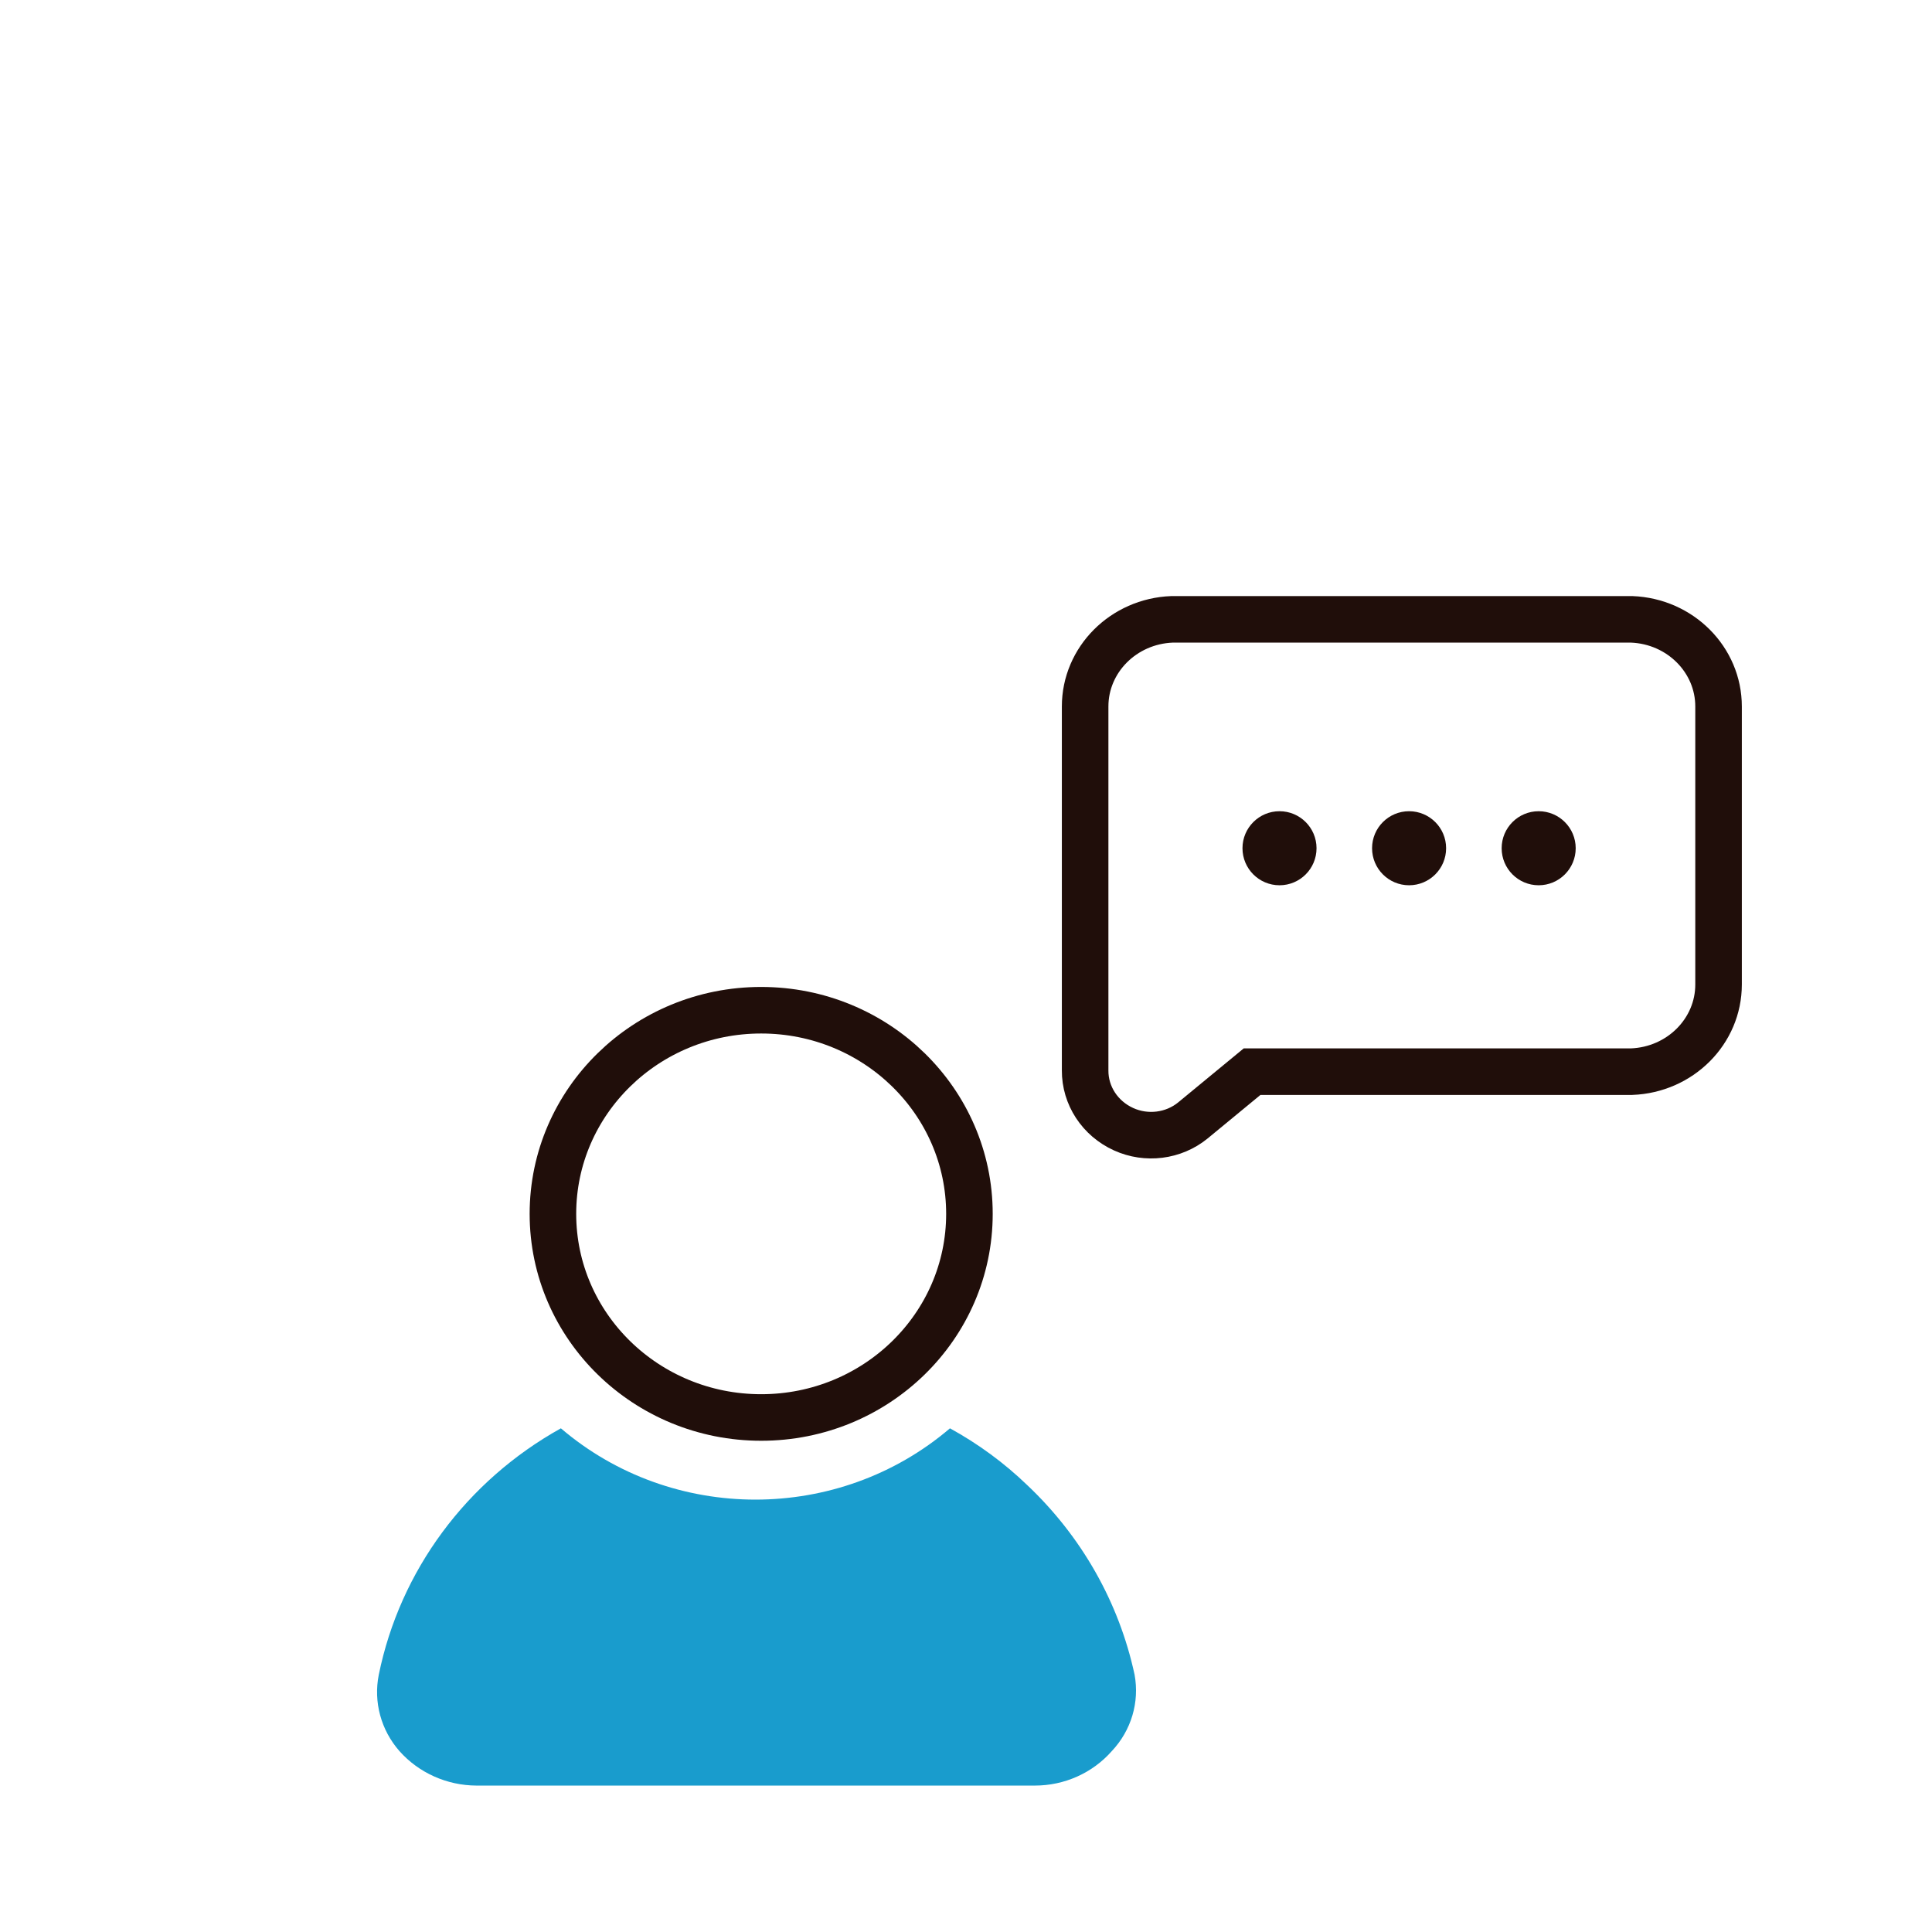 <?xml version="1.0" encoding="UTF-8"?>
<svg width="166px" height="166px" viewBox="0 0 166 166" version="1.1" xmlns="http://www.w3.org/2000/svg" xmlns:xlink="http://www.w3.org/1999/xlink">
    <!-- Generator: Sketch 59.1 (86144) - https://sketch.com -->
    <title>assistenza</title>
    <desc>Created with Sketch.</desc>
    <g id="assistenza" stroke="none" stroke-width="1" fill="none" fill-rule="evenodd">
        <g id="depurazione_acqua"></g>
        <g id="gamma_prodotti"></g>
        <g id="Group" transform="translate(32, 53)">
            <g id="Group-5" transform="translate(0, 33.402)">
                <path d="M63.529,64.053 C61.874,65.937 59.451,67.023 56.901,67.017 L8.948,67.017 C6.402,67.01 3.986,65.926 2.32,64.053 C0.731,62.243 0.078,59.826 0.546,57.49 C2.367,48.557 8.075,40.837 16.192,36.321 C25.757,44.489 40.055,44.489 49.622,36.321 C52.044,37.651 54.272,39.284 56.25,41.19 C60.928,45.603 64.148,51.28 65.485,57.49 C65.919,59.858 65.199,62.281 63.529,64.053" id="Stroke-1" fill="#199CCD"></path>
                <path d="M51.295,17.894 C51.295,27.555 43.283,35.39 33.401,35.39 C23.52,35.39 15.508,27.555 15.508,17.894 C15.508,8.233 23.52,0.398 33.401,0.398 C43.283,0.398 51.295,8.233 51.295,17.894 Z" id="Stroke-3" stroke="#200E0A" stroke-width="4"></path>
            </g>
            <path d="M68.7,0.215 C64.529,0.376 61.232,3.685 61.236,7.709 L61.236,7.709 L61.236,38.965 C61.221,41.132 62.512,43.103 64.541,44.024 L64.541,44.024 C66.504,44.917 68.829,44.625 70.488,43.275 L70.488,43.275 L75.581,39.078 L108.196,39.078 C112.368,38.917 115.665,35.607 115.661,31.583 L115.661,31.583 L115.661,7.709 C115.665,3.685 112.368,0.376 108.196,0.215 L108.196,0.215 L68.7,0.215 Z" id="Clip-2" stroke="#200E0A" stroke-width="4"></path>
            <path d="M74.756,19.881 C74.756,21.638 76.18,23.063 77.937,23.063 L77.937,23.063 C79.695,23.063 81.118,21.638 81.118,19.881 L81.118,19.881 C81.118,18.125 79.695,16.701 77.937,16.701 L77.937,16.701 C76.18,16.701 74.756,18.125 74.756,19.881 L74.756,19.881 Z" id="Clip-5" fill="#200E0A"></path>
            <path d="M85.89,19.881 C85.89,21.638 87.313,23.063 89.07,23.063 L89.07,23.063 C90.827,23.063 92.252,21.638 92.252,19.881 L92.252,19.881 C92.252,18.125 90.827,16.701 89.07,16.701 L89.07,16.701 C87.313,16.701 85.89,18.125 85.89,19.881 L85.89,19.881 Z" id="Clip-8" fill="#200E0A"></path>
            <path d="M97.024,19.881 C97.024,21.638 98.447,23.063 100.204,23.063 L100.204,23.063 C101.961,23.063 103.386,21.638 103.386,19.881 L103.386,19.881 C103.386,18.125 101.961,16.701 100.204,16.701 L100.204,16.701 C98.447,16.701 97.024,18.125 97.024,19.881 L97.024,19.881 Z" id="Clip-11" fill="#200E0A"></path>
        </g>
    </g>
</svg>